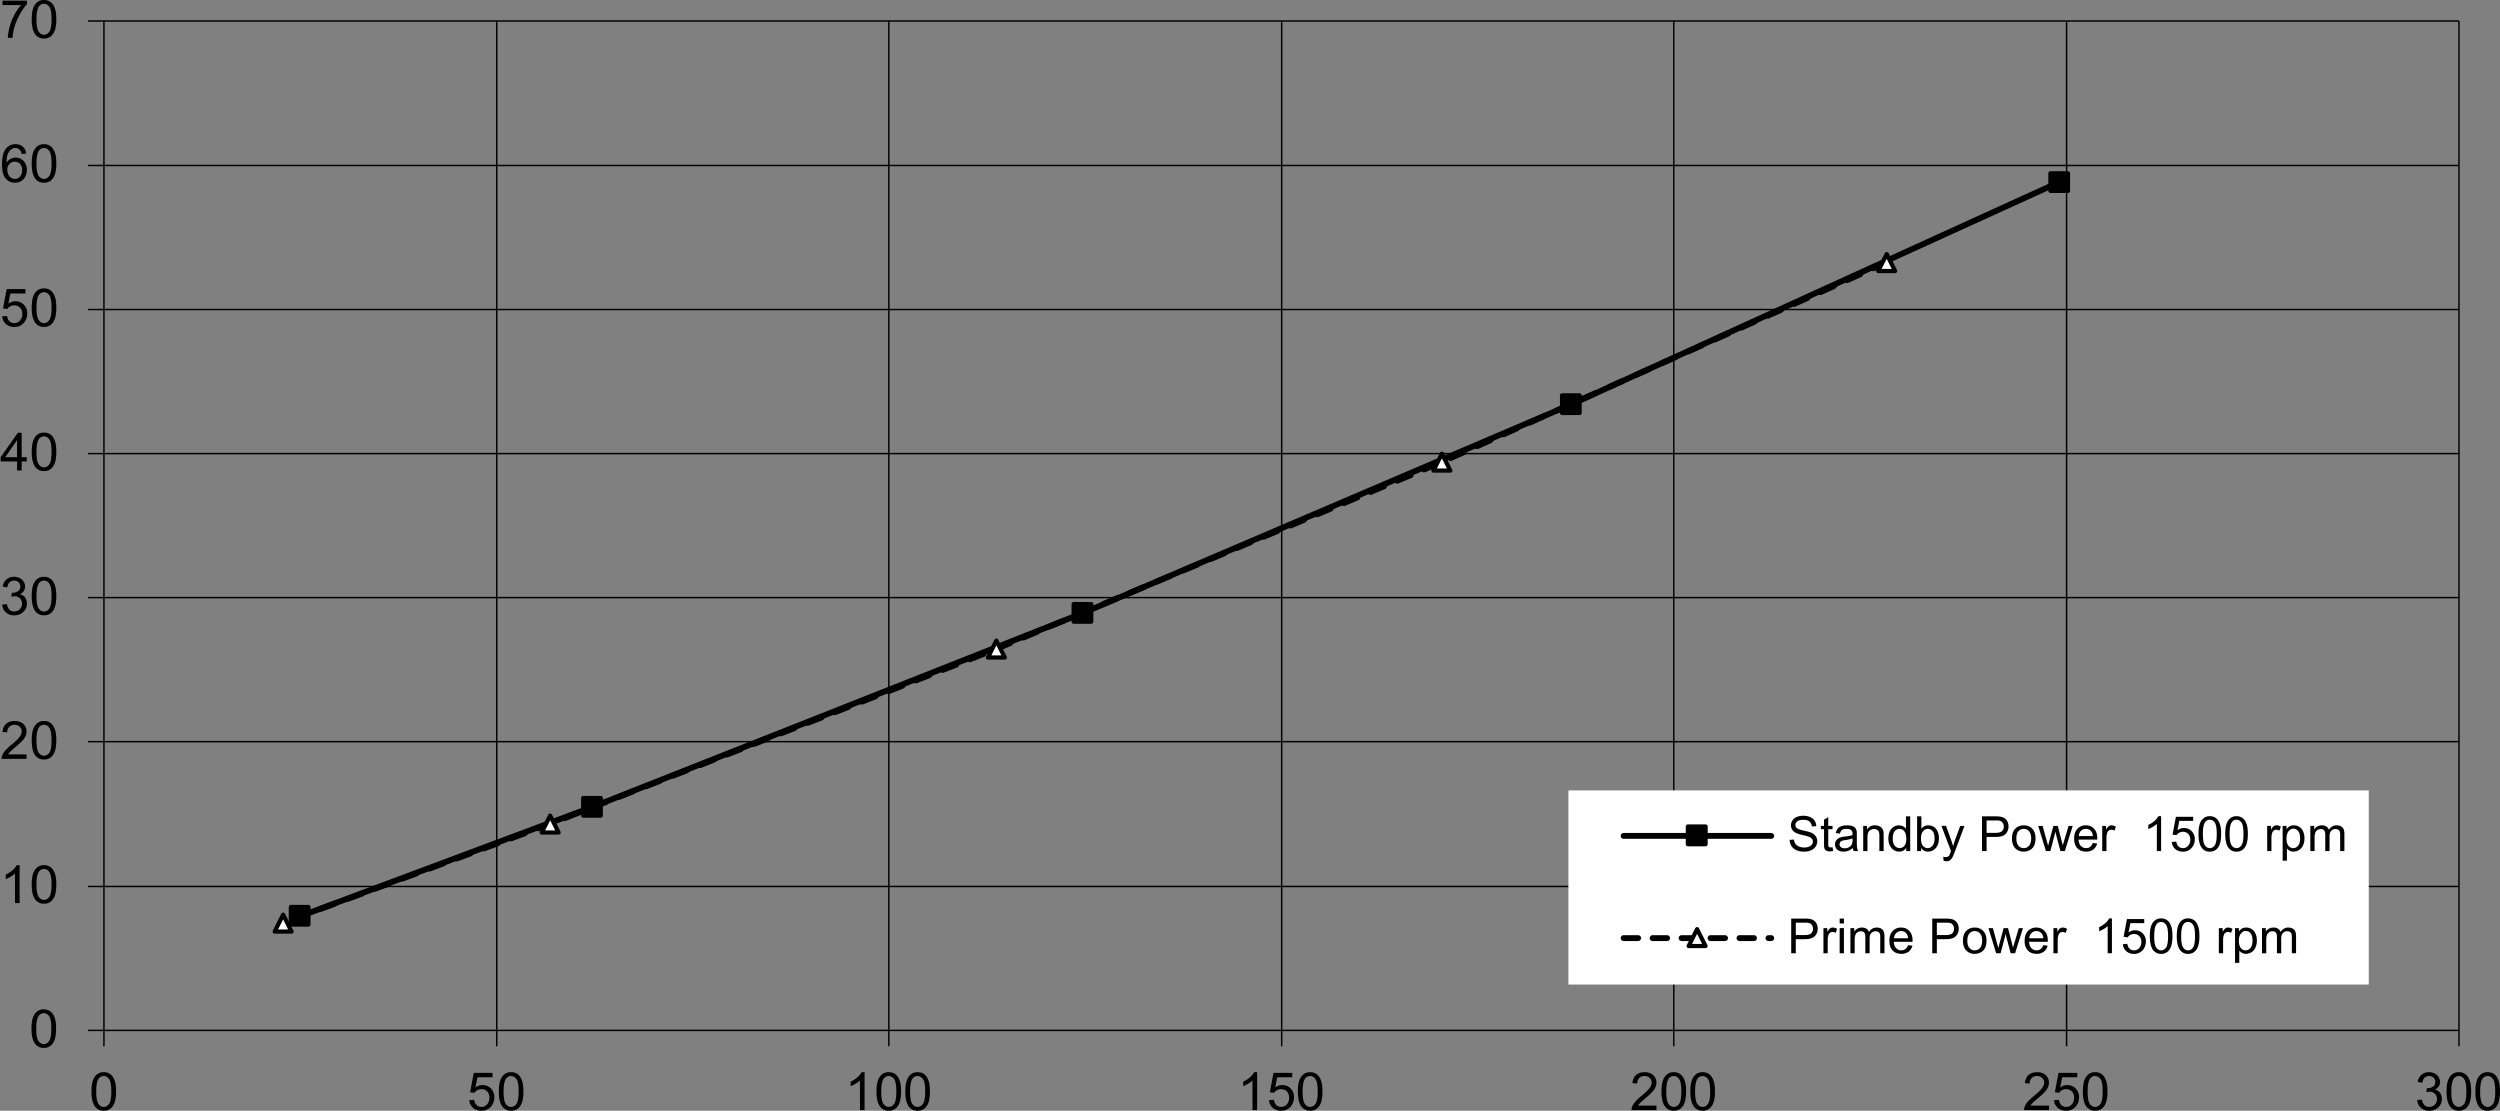 <svg xmlns="http://www.w3.org/2000/svg" width="552.151" height="245.319" viewBox="0 0 150.532 66.881" shape-rendering="geometricPrecision" text-rendering="geometricPrecision" image-rendering="optimizeQuality" fill-rule="evenodd" clip-rule="evenodd"><rect x="0" y="0" width="150.532" height="66.881" fill="#808080" stroke="none"/><defs><style>.str0,.str1,.str2,.str3{stroke:#000;stroke-width:.088;stroke-linejoin:round}.str1,.str2,.str3{stroke-width:.254}.str1,.str3{stroke-width:.353;stroke-linecap:round}.str3{stroke-dasharray:.872 .872}.fil0,.fil1,.fil2{fill:none;fill-rule:nonzero}.fil1,.fil2{fill:#000}.fil2{fill:#fff}</style></defs><g id="Layer_x0020_1"><path class="fil0 str0" d="M6.258 53.376h141.803M6.258 44.659h141.803M6.258 35.985h141.803M6.258 27.312h141.803M6.258 18.638h141.803M6.258 9.964h141.803M6.258 1.264h141.803M29.91 1.264v60.782M53.52 1.264v60.782M77.173 1.264v60.782m23.61-60.782v60.782m23.652-60.782v60.782m23.626-60.782v60.782M6.258 62.045V1.264M5.301 62.045h.957m-.957-8.67h.957m-.957-8.716h.957m-.957-8.674h.957m-.957-8.674h.957m-.957-8.674h.957m-.957-8.674h.957m-.957-8.699h.957M6.258 62.045h141.803M6.258 62.045v.958m23.652-.958v.958m23.61-.958v.958m23.653-.958v.958m23.61-.958v.958m23.652-.958v.958m23.626-.958v.958"/><path class="fil0 str1" d="M124.002 10.961L94.605 24.35 65.198 36.916 35.665 48.594l-17.59 6.576"/><path class="fil1 str2" d="M123.462 10.437h1.057v1.058h-1.057zM94.055 23.808h1.058v1.058h-1.058z"/><path class="fil1" d="M64.648 36.374h1.058v1.058h-1.058z"/><path class="fil0 str2" d="M64.648 36.374h1.058v1.058h-1.058z"/><path class="fil1 str2" d="M35.115 48.052h1.057v1.058h-1.057zM17.513 54.61h1.058v1.059h-1.058z"/><path class="fil0 str3" d="M113.603 15.8L86.82 27.82 59.994 39.073 33.126 49.61l-16.09 5.959"/><path class="fil2" d="M113.603 15.303l.508 1.016h-1.016z"/><path class="fil0 str2" d="M113.603 15.303l.508 1.016h-1.016z"/><path class="fil2" d="M86.82 27.32l.508 1.015h-1.016z"/><path class="fil0 str2" d="M86.82 27.32l.508 1.015h-1.016z"/><path class="fil2" d="M59.994 38.575l.508 1.015h-1.016z"/><path class="fil0 str2" d="M59.994 38.575l.508 1.015h-1.016z"/><path class="fil2" d="M33.126 49.11l.508 1.016h-1.016z"/><path class="fil0 str2" d="M33.126 49.11l.508 1.016h-1.016z"/><path class="fil2" d="M17.048 55.076l.507 1.016H16.54z"/><path class="fil0 str2" d="M17.048 55.076l.507 1.016H16.54z"/><path class="fil1" d="M1.896 61.938c0-.269.028-.485.083-.649a.805.805 0 01.247-.379.63.63 0 01.41-.133c.123 0 .23.025.322.074a.61.61 0 01.228.212c.06.093.106.205.14.338.035.133.052.311.052.537 0 .266-.028.481-.082.645a.808.808 0 01-.246.38.629.629 0 01-.413.134.622.622 0 01-.516-.236c-.15-.189-.225-.497-.225-.923zm.287 0c0 .373.044.62.131.744.087.124.195.186.323.186s.236-.063.323-.187c.087-.123.131-.371.131-.743 0-.374-.044-.623-.131-.745-.087-.124-.196-.185-.326-.185a.358.358 0 00-.307.163c-.096.138-.144.394-.144.767zM1.182 54.376H.903v-1.778a1.877 1.877 0 01-.558.336v-.269c.156-.074.293-.162.41-.267.116-.104.2-.205.248-.304h.18v2.281z"/><path id="1" class="fil1" d="M1.91 53.255c0-.268.027-.485.082-.648a.805.805 0 01.247-.38.63.63 0 01.41-.133c.123 0 .23.025.322.074a.61.61 0 01.228.212c.06.093.107.206.14.338.035.133.052.312.052.537 0 .267-.028.482-.082.646a.808.808 0 01-.246.38.629.629 0 01-.413.133.622.622 0 01-.516-.235c-.15-.189-.225-.497-.225-.924zm.286 0c0 .373.044.621.131.745.087.123.195.185.323.185s.236-.062.323-.186c.087-.124.131-.372.131-.744 0-.374-.044-.622-.131-.745-.087-.123-.196-.185-.326-.185a.358.358 0 00-.307.163c-.096.138-.144.394-.144.767z"/><path class="fil1" d="M1.598 45.425v.268H.096a.492.492 0 01.032-.194c.039-.102.1-.203.184-.302a2.96 2.96 0 01.365-.344c.247-.202.414-.363.5-.481a.575.575 0 00.131-.335c0-.11-.04-.204-.119-.28a.43.43 0 00-.309-.114.434.434 0 00-.322.121.456.456 0 00-.123.334L.15 44.07c.02-.214.093-.377.221-.489.128-.112.3-.168.516-.168.218 0 .39.06.518.181.127.121.19.271.19.45 0 .09-.018.18-.055.268-.037.088-.1.18-.186.277a4.43 4.43 0 01-.43.4c-.167.14-.274.236-.322.286a.893.893 0 00-.118.151h1.115z"/><path id="1" class="fil1" d="M1.91 44.573c0-.269.027-.485.082-.649a.805.805 0 01.247-.379.63.63 0 01.41-.133c.123 0 .23.025.322.074a.61.61 0 01.228.212c.06.093.107.205.14.338.035.133.052.312.052.537 0 .266-.028.481-.082.645a.808.808 0 01-.246.38.629.629 0 01-.413.134.622.622 0 01-.516-.236c-.15-.188-.225-.497-.225-.923zm.286 0c0 .373.044.62.131.745.087.123.195.185.323.185s.236-.063.323-.186c.087-.124.131-.372.131-.744 0-.374-.044-.623-.131-.745-.087-.124-.196-.185-.326-.185a.358.358 0 00-.307.163c-.096.138-.144.394-.144.767z"/><path class="fil1" d="M.133 36.411l.28-.037c.031.158.086.272.162.342.078.07.171.104.282.104a.462.462 0 00.468-.474.428.428 0 00-.445-.442.797.797 0 00-.197.032l.032-.245a.575.575 0 00.365-.09c.095-.062.143-.158.143-.287a.338.338 0 00-.104-.254.37.37 0 00-.269-.1.38.38 0 00-.27.101.514.514 0 00-.14.308l-.279-.05a.716.716 0 01.233-.435.674.674 0 01.45-.154c.124 0 .239.027.343.08a.582.582 0 01.24.217c.055.092.083.19.083.293a.48.48 0 01-.08.269.543.543 0 01-.234.192c.135.03.239.095.314.193.074.097.11.22.11.366a.67.67 0 01-.216.504.762.762 0 01-.549.207.687.687 0 01-.722-.64z"/><path id="1" class="fil1" d="M1.91 35.89c0-.268.027-.485.082-.648a.805.805 0 01.247-.38.63.63 0 01.41-.132c.123 0 .23.024.322.074a.61.61 0 01.228.212c.06.092.107.205.14.338.035.132.052.311.052.537 0 .266-.028.48-.082.645a.808.808 0 01-.246.38.629.629 0 01-.413.133.622.622 0 01-.516-.235c-.15-.189-.225-.497-.225-.923zm.286 0c0 .373.044.621.131.745.087.124.195.185.323.185s.236-.062.323-.186c.087-.124.131-.372.131-.743 0-.374-.044-.623-.131-.746-.087-.123-.196-.184-.326-.184a.358.358 0 00-.307.163c-.096.138-.144.394-.144.766z"/><path class="fil1" d="M1.026 28.328v-.543H.04v-.256l1.037-1.472h.228v1.472h.307v.256h-.307v.543h-.28zm0-.8v-1.023l-.711 1.024h.71z"/><path id="1" class="fil1" d="M1.91 27.208c0-.269.027-.485.082-.648a.805.805 0 01.247-.38.63.63 0 01.41-.133c.123 0 .23.025.322.074a.61.61 0 01.228.212c.06.093.107.206.14.338.035.133.052.312.052.537 0 .267-.028.481-.082.645a.808.808 0 01-.246.38.629.629 0 01-.413.134.622.622 0 01-.516-.235c-.15-.19-.225-.498-.225-.924zm.286 0c0 .373.044.621.131.745.087.123.195.185.323.185s.236-.063.323-.186c.087-.124.131-.372.131-.744 0-.374-.044-.622-.131-.745-.087-.123-.196-.185-.326-.185a.358.358 0 00-.307.163c-.096.138-.144.394-.144.767z"/><path class="fil1" d="M.132 19.05l.293-.024c.021.143.072.25.15.322a.41.41 0 00.287.108c.134 0 .248-.051.34-.152a.573.573 0 00.14-.403.517.517 0 00-.134-.377.467.467 0 00-.351-.138.487.487 0 00-.414.22l-.262-.034.22-1.166h1.13v.266H.625l-.123.61a.74.74 0 01.43-.142.68.68 0 01.501.206.72.72 0 01.205.53c0 .206-.06.383-.18.533a.722.722 0 01-.596.276.735.735 0 01-.507-.174.678.678 0 01-.223-.46z"/><path id="1" class="fil1" d="M1.91 18.526c0-.269.027-.485.082-.649a.805.805 0 01.247-.379.63.63 0 01.41-.133c.123 0 .23.025.322.074a.61.61 0 01.228.212c.06.093.107.205.14.338.035.133.052.311.052.537 0 .266-.028.481-.082.645a.808.808 0 01-.246.38.629.629 0 01-.413.134.622.622 0 01-.516-.236c-.15-.189-.225-.497-.225-.923zm.286 0c0 .373.044.62.131.744.087.124.195.186.323.186s.236-.063.323-.187c.087-.123.131-.371.131-.743 0-.374-.044-.623-.131-.745-.087-.124-.196-.185-.326-.185a.358.358 0 00-.307.163c-.096.138-.144.394-.144.767z"/><path class="fil1" d="M1.579 9.248l-.277.022a.524.524 0 00-.106-.239.37.37 0 00-.279-.119.382.382 0 00-.234.075.637.637 0 00-.207.28c-.05.123-.077.298-.08.525a.649.649 0 01.552-.302c.186 0 .345.068.475.205.13.137.196.314.196.53a.877.877 0 01-.092.398.673.673 0 01-.253.282.69.69 0 01-.366.097.713.713 0 01-.568-.256c-.148-.171-.22-.453-.22-.845 0-.44.08-.758.243-.958a.699.699 0 01.572-.26.64.64 0 01.439.15c.114.1.182.239.205.415zm-1.139.98c0 .096.02.188.061.275.041.088.098.155.171.2a.43.43 0 00.231.07.393.393 0 00.304-.143.562.562 0 00.127-.387.526.526 0 00-.125-.371.412.412 0 00-.316-.136.43.43 0 00-.321.136.489.489 0 00-.132.355z"/><path id="1" class="fil1" d="M1.91 9.843c0-.268.027-.485.082-.648a.805.805 0 01.247-.38.63.63 0 01.41-.133c.123 0 .23.025.322.074a.61.61 0 01.228.213c.06.092.107.205.14.337.035.133.052.312.052.537 0 .267-.028.482-.082.646a.808.808 0 01-.246.38.629.629 0 01-.413.133.622.622 0 01-.516-.235c-.15-.189-.225-.497-.225-.924zm.286 0c0 .373.044.621.131.745.087.123.195.185.323.185s.236-.062.323-.186c.087-.124.131-.372.131-.744 0-.374-.044-.622-.131-.745-.087-.123-.196-.184-.326-.184a.358.358 0 00-.307.162c-.096.138-.144.395-.144.767z"/><path class="fil1" d="M.15.307V.04h1.47v.217a3.12 3.12 0 00-.43.614 3.74 3.74 0 00-.328.787c-.056.19-.092.398-.107.624H.468A3.41 3.41 0 01.862.901a3.13 3.13 0 01.401-.594H.15z"/><path id="1" class="fil1" d="M1.91 1.161c0-.269.027-.485.082-.648a.805.805 0 01.247-.38.63.63 0 01.41-.133c.123 0 .23.025.322.074a.61.61 0 01.228.212c.06.093.107.205.14.338.035.133.052.312.052.537 0 .267-.028.481-.082.645a.808.808 0 01-.246.38.629.629 0 01-.413.134.622.622 0 01-.516-.235c-.15-.19-.225-.498-.225-.924zm.286 0c0 .373.044.62.131.745.087.123.195.185.323.185s.236-.063.323-.186c.087-.124.131-.372.131-.744 0-.374-.044-.623-.131-.745C2.886.293 2.777.23 2.647.23a.358.358 0 00-.307.163c-.096.138-.144.394-.144.767z"/><path class="fil1" d="M5.507 65.72c0-.268.028-.485.083-.648a.805.805 0 01.247-.38.63.63 0 01.41-.133c.123 0 .23.025.322.075a.61.61 0 01.228.212c.06.092.107.205.14.338.035.132.052.311.052.536 0 .267-.028.482-.082.646a.808.808 0 01-.246.38.629.629 0 01-.413.133.622.622 0 01-.516-.235c-.15-.189-.225-.497-.225-.924zm.287 0c0 .373.044.621.131.745.088.123.195.185.323.185s.236-.062.323-.186c.087-.124.131-.372.131-.744 0-.374-.044-.622-.13-.745-.088-.123-.197-.184-.327-.184a.358.358 0 00-.307.162c-.096.139-.144.395-.144.767zM28.258 66.246l.293-.025c.021.143.071.25.15.321a.41.41 0 00.286.108c.135 0 .248-.05.341-.152a.573.573 0 00.14-.403.517.517 0 00-.134-.376.467.467 0 00-.351-.138.487.487 0 00-.414.22l-.262-.034.22-1.167h1.13v.267h-.907l-.122.61a.74.74 0 01.43-.143.68.68 0 01.501.207.72.72 0 01.205.53c0 .205-.06.383-.18.533a.722.722 0 01-.597.275.735.735 0 01-.506-.173.678.678 0 01-.224-.46z"/><path id="1" class="fil1" d="M30.035 65.72c0-.268.028-.485.083-.648a.805.805 0 01.247-.38.63.63 0 01.41-.133c.123 0 .23.025.322.075a.61.61 0 01.228.212c.06.092.106.205.14.338.035.132.052.311.052.536 0 .267-.028.482-.082.646a.808.808 0 01-.246.38.629.629 0 01-.413.133.622.622 0 01-.516-.235c-.15-.189-.225-.497-.225-.924zm.287 0c0 .373.044.621.13.745.088.123.196.185.324.185s.236-.062.323-.186c.087-.124.131-.372.131-.744 0-.374-.044-.622-.131-.745-.087-.123-.196-.184-.326-.184a.358.358 0 00-.307.162c-.096.139-.144.395-.144.767z"/><path class="fil1" d="M52.058 66.84h-.279v-1.777a1.877 1.877 0 01-.558.336v-.269c.156-.073.293-.162.41-.266.116-.105.199-.206.248-.305h.179v2.282z"/><path id="1" class="fil1" d="M52.776 65.72c0-.268.027-.485.083-.648a.805.805 0 01.246-.38.63.63 0 01.411-.133c.122 0 .23.025.321.075a.61.61 0 01.228.212c.06.092.107.205.14.338.035.132.052.311.052.536 0 .267-.027.482-.082.646a.808.808 0 01-.246.38.629.629 0 01-.413.133.622.622 0 01-.516-.235c-.15-.189-.224-.497-.224-.924zm.286 0c0 .373.044.621.131.745.088.123.195.185.323.185.129 0 .236-.062.323-.186.088-.124.131-.372.131-.744 0-.374-.043-.622-.13-.745-.088-.123-.196-.184-.327-.184a.358.358 0 00-.307.162c-.096.139-.144.395-.144.767z"/><path id="12" class="fil1" d="M54.512 65.72c0-.268.028-.485.083-.648a.805.805 0 01.247-.38.63.63 0 01.41-.133c.123 0 .23.025.322.075a.61.61 0 01.228.212c.06.092.106.205.14.338.035.132.052.311.052.536 0 .267-.028.482-.082.646a.808.808 0 01-.246.38.629.629 0 01-.413.133.622.622 0 01-.516-.235c-.15-.189-.225-.497-.225-.924zm.287 0c0 .373.044.621.13.745.088.123.196.185.324.185s.236-.062.323-.186c.087-.124.131-.372.131-.744 0-.374-.044-.622-.131-.745-.087-.123-.196-.184-.326-.184a.358.358 0 00-.307.162c-.096.139-.144.395-.144.767z"/><path class="fil1" d="M75.693 66.84h-.279v-1.777a1.877 1.877 0 01-.558.336v-.269c.157-.073.293-.162.41-.266.116-.105.2-.206.248-.305h.18v2.282z"/><path id="1" class="fil1" d="M76.411 66.246l.293-.025c.022.143.072.25.15.321a.41.41 0 00.287.108c.134 0 .248-.05.34-.152a.573.573 0 00.14-.403.517.517 0 00-.134-.376.467.467 0 00-.35-.138.487.487 0 00-.415.22l-.261-.034.22-1.167h1.13v.267h-.907l-.123.61a.74.74 0 01.43-.143.68.68 0 01.502.207.72.72 0 01.204.53c0 .205-.06.383-.18.533a.722.722 0 01-.596.275.735.735 0 01-.506-.173.678.678 0 01-.224-.46z"/><path id="12" class="fil1" d="M78.147 65.72c0-.268.028-.485.084-.648a.805.805 0 01.246-.38.63.63 0 01.41-.133c.123 0 .23.025.322.075a.61.61 0 01.228.212c.06.092.107.205.14.338.035.132.052.311.052.536 0 .267-.027.482-.082.646a.808.808 0 01-.246.38.629.629 0 01-.413.133.622.622 0 01-.516-.235c-.15-.189-.224-.497-.224-.924zm.287 0c0 .373.044.621.131.745.088.123.195.185.323.185.129 0 .236-.062.323-.186.087-.124.131-.372.131-.744 0-.374-.044-.622-.13-.745-.088-.123-.197-.184-.327-.184a.358.358 0 00-.307.162c-.096.139-.144.395-.144.767z"/><path class="fil1" d="M99.741 66.573v.268H98.24a.492.492 0 01.032-.194c.038-.103.1-.203.183-.303a2.96 2.96 0 01.365-.343c.247-.203.414-.363.501-.482a.575.575 0 00.13-.335c0-.11-.04-.204-.118-.28a.43.43 0 00-.31-.113.434.434 0 00-.322.12.456.456 0 00-.122.335l-.287-.03c.02-.213.094-.376.222-.488.128-.113.3-.169.516-.169.218 0 .39.061.517.182.128.12.191.27.191.45 0 .09-.019.18-.056.268-.037.087-.099.18-.185.277a4.43 4.43 0 01-.43.4c-.167.14-.275.235-.322.286a.893.893 0 00-.118.15h1.114z"/><path id="1" class="fil1" d="M100.043 65.72c0-.268.028-.485.083-.648a.805.805 0 01.247-.38.63.63 0 01.41-.133c.123 0 .23.025.322.075a.61.61 0 01.227.212c.06.092.107.205.141.338.035.132.052.311.052.536 0 .267-.028.482-.083.646a.808.808 0 01-.245.38.629.629 0 01-.414.133.622.622 0 01-.515-.235c-.15-.189-.225-.497-.225-.924zm.287 0c0 .373.044.621.13.745.088.123.195.185.323.185.129 0 .236-.062.324-.186.087-.124.13-.372.13-.744 0-.374-.043-.622-.13-.745-.088-.123-.196-.184-.326-.184a.358.358 0 00-.307.162c-.096.139-.144.395-.144.767z"/><path id="12" class="fil1" d="M101.78 65.72c0-.268.028-.485.083-.648a.805.805 0 01.247-.38.63.63 0 01.41-.133c.123 0 .23.025.322.075a.61.61 0 01.227.212c.06.092.107.205.141.338.035.132.052.311.052.536 0 .267-.028.482-.083.646a.808.808 0 01-.245.38.629.629 0 01-.414.133.622.622 0 01-.515-.235c-.15-.189-.225-.497-.225-.924zm.287 0c0 .373.044.621.13.745.088.123.195.185.323.185.129 0 .236-.062.324-.186.087-.124.13-.372.13-.744 0-.374-.043-.622-.13-.745-.088-.123-.196-.184-.326-.184a.358.358 0 00-.307.162c-.096.139-.144.395-.144.767z"/><path class="fil1" d="M123.376 66.573v.268h-1.502a.492.492 0 01.033-.194c.038-.103.1-.203.183-.303a2.96 2.96 0 01.365-.343c.247-.203.414-.363.501-.482a.575.575 0 00.13-.335c0-.11-.04-.204-.118-.28a.43.43 0 00-.31-.113.434.434 0 00-.322.12.456.456 0 00-.123.335l-.286-.03c.02-.213.093-.376.221-.488.128-.113.3-.169.517-.169.218 0 .39.061.517.182.127.12.19.27.19.45 0 .09-.018.18-.055.268-.037.087-.1.18-.185.277a4.43 4.43 0 01-.43.4c-.168.14-.275.235-.323.286a.893.893 0 00-.117.15h1.114z"/><path id="1" class="fil1" d="M123.679 66.246l.293-.025c.022.143.072.25.15.321a.41.41 0 00.287.108c.134 0 .248-.05.34-.152a.573.573 0 00.14-.403.517.517 0 00-.134-.376.467.467 0 00-.35-.138.487.487 0 00-.415.22l-.261-.034.22-1.167h1.13v.267h-.907l-.123.61a.74.74 0 01.43-.143.68.68 0 01.502.207.72.72 0 01.204.53c0 .205-.06.383-.18.533a.722.722 0 01-.596.275.735.735 0 01-.506-.173.678.678 0 01-.224-.46z"/><path id="12" class="fil1" d="M125.415 65.72c0-.268.028-.485.083-.648a.805.805 0 01.247-.38.63.63 0 01.41-.133c.123 0 .23.025.322.075a.61.61 0 01.227.212c.06.092.107.205.141.338.035.132.052.311.052.536 0 .267-.028.482-.083.646a.808.808 0 01-.245.38.629.629 0 01-.414.133.622.622 0 01-.515-.235c-.15-.189-.225-.497-.225-.924zm.287 0c0 .373.044.621.13.745.088.123.195.185.323.185.129 0 .236-.062.324-.186.087-.124.13-.372.13-.744 0-.374-.043-.622-.13-.745-.088-.123-.196-.184-.326-.184a.358.358 0 00-.307.162c-.096.139-.144.395-.144.767z"/><path class="fil1" d="M145.547 66.24l.279-.036c.032.158.086.272.163.341.077.07.171.105.281.105a.462.462 0 00.468-.474.428.428 0 00-.444-.442.797.797 0 00-.197.031l.031-.245a.575.575 0 00.365-.09c.096-.061.143-.157.143-.286a.338.338 0 00-.104-.254.37.37 0 00-.268-.101.38.38 0 00-.27.102.514.514 0 00-.14.307l-.279-.05a.716.716 0 01.232-.434.674.674 0 01.451-.155c.124 0 .238.027.342.08a.582.582 0 01.24.218c.055.092.083.19.083.293a.48.48 0 01-.08.268.543.543 0 01-.233.192c.134.031.239.096.313.193.074.098.111.22.111.366a.67.67 0 01-.217.505.762.762 0 01-.548.207.687.687 0 01-.722-.64z"/><path id="1" class="fil1" d="M147.314 65.72c0-.268.028-.485.083-.648a.805.805 0 01.247-.38.63.63 0 01.41-.133c.123 0 .23.025.322.075a.61.61 0 01.227.212c.06.092.107.205.141.338.035.132.052.311.052.536 0 .267-.028.482-.083.646a.808.808 0 01-.245.38.629.629 0 01-.414.133.622.622 0 01-.515-.235c-.15-.189-.225-.497-.225-.924zm.287 0c0 .373.044.621.13.745.088.123.195.185.323.185.129 0 .236-.062.324-.186.087-.124.13-.372.13-.744 0-.374-.043-.622-.13-.745-.088-.123-.196-.184-.326-.184a.358.358 0 00-.307.162c-.096.139-.144.395-.144.767z"/><path id="12" class="fil1" d="M149.05 65.72c0-.268.028-.485.083-.648a.805.805 0 01.247-.38.63.63 0 01.41-.133c.123 0 .23.025.322.075a.61.61 0 01.227.212c.06.092.107.205.141.338.035.132.052.311.052.536 0 .267-.028.482-.083.646a.808.808 0 01-.245.38.629.629 0 01-.414.133.622.622 0 01-.515-.235c-.15-.189-.225-.497-.225-.924zm.287 0c0 .373.044.621.13.745.088.123.195.185.323.185.129 0 .236-.062.324-.186.087-.124.13-.372.13-.744 0-.374-.043-.622-.13-.745-.088-.123-.196-.184-.326-.184a.358.358 0 00-.307.162c-.096.139-.144.395-.144.767z"/><path fill="#fff" d="M94.438 47.593h48.192v11.689H94.438z"/><path class="fil0 str1" d="M97.765 50.331h8.885"/><path class="fil1" stroke="#000" stroke-width=".264" stroke-linejoin="round" d="M101.636 49.77h1.058v1.057h-1.058z"/><path class="fil1" d="M107.76 50.573l.26-.023c.013.104.042.19.087.257a.471.471 0 00.21.163.796.796 0 00.32.061.773.773 0 00.28-.046.392.392 0 00.18-.13.301.301 0 00.06-.178.27.27 0 00-.057-.172.42.42 0 00-.188-.123 3.721 3.721 0 00-.373-.102 1.916 1.916 0 01-.403-.13.568.568 0 01-.223-.195.479.479 0 01-.073-.26.53.53 0 01.09-.296.557.557 0 01.262-.21c.115-.046.242-.07.383-.07.155 0 .292.025.41.075a.59.59 0 01.376.549l-.265.02a.429.429 0 00-.145-.3c-.082-.067-.204-.1-.364-.1-.168 0-.29.03-.366.091a.276.276 0 00-.115.222c0 .075.027.137.081.185.054.049.192.099.417.15.225.05.38.095.463.132a.64.64 0 01.27.214.566.566 0 01-.009.612.632.632 0 01-.275.229.957.957 0 01-.402.082c-.19 0-.348-.028-.475-.083a.665.665 0 01-.302-.249.703.703 0 01-.114-.375z"/><path id="1" class="fil1" d="M110.343 51.014l.037.227a.961.961 0 01-.194.023.437.437 0 01-.217-.044.246.246 0 01-.108-.116c-.02-.048-.031-.15-.031-.303v-.871h-.189v-.2h.189v-.375l.255-.153v.528h.258v.2h-.258v.885c0 .073.005.12.013.141a.11.11 0 00.045.05c.02.012.05.019.087.019a.82.82 0 00.113-.01z"/><path id="12" class="fil1" d="M111.567 51.057a.972.972 0 01-.274.172.799.799 0 01-.284.05c-.166 0-.294-.041-.383-.122a.404.404 0 01-.134-.312.417.417 0 01.183-.35.628.628 0 01.185-.085c.05-.013.126-.026.228-.038.207-.025.36-.054.458-.089l.001-.067c0-.104-.024-.178-.073-.22-.065-.059-.163-.088-.292-.088-.12 0-.21.021-.267.064-.058.042-.1.117-.128.224l-.25-.034a.624.624 0 01.112-.26.492.492 0 01.227-.153c.098-.035.213-.053.343-.053.13 0 .234.015.315.045.08.031.14.07.178.115a.407.407 0 01.08.175c.009.044.013.123.013.236v.343c0 .239.005.39.017.452.01.063.032.124.064.182h-.268a.543.543 0 01-.051-.187zm-.021-.573c-.094.039-.233.07-.42.097a.966.966 0 00-.223.051.219.219 0 00-.137.206.22.22 0 00.077.171c.052.045.128.068.228.068a.529.529 0 00.263-.065.4.4 0 00.17-.177.617.617 0 00.042-.257v-.094z"/><path id="123" class="fil1" d="M112.189 51.244V49.73h.23v.215a.545.545 0 01.482-.25c.092 0 .176.017.252.05a.394.394 0 01.172.13.492.492 0 01.08.189c.01.047.014.13.014.25v.93h-.257v-.921a.698.698 0 00-.03-.235.247.247 0 00-.106-.123.337.337 0 00-.179-.047.418.418 0 00-.283.104c-.08.07-.119.201-.119.395v.827h-.256z"/><path id="1234" class="fil1" d="M114.78 51.244v-.191a.47.47 0 01-.423.225.593.593 0 01-.333-.1.655.655 0 01-.236-.278.963.963 0 01-.083-.412c0-.15.025-.288.076-.41a.595.595 0 01.808-.324c.071.038.13.088.174.15v-.75h.255v2.09h-.238zm-.811-.756c0 .195.04.34.122.435a.363.363 0 00.575.006c.079-.09.118-.23.118-.42 0-.206-.04-.358-.12-.455a.368.368 0 00-.58-.006c-.077.093-.115.24-.115.44z"/><path id="12345" class="fil1" d="M115.673 51.244h-.238v-2.09h.257v.746a.508.508 0 01.414-.204c.094 0 .182.019.265.056.083.038.151.09.205.158.054.068.096.15.126.247.03.095.046.198.046.307 0 .26-.064.46-.193.602a.601.601 0 01-.462.212.482.482 0 01-.42-.224v.19zm-.003-.768c0 .181.025.312.074.393.08.132.19.198.328.198.112 0 .21-.048.291-.146.082-.097.123-.242.123-.435 0-.198-.04-.344-.118-.438a.359.359 0 00-.575.005c-.082.097-.123.238-.123.423z"/><path id="123456" class="fil1" d="M117.034 51.827l-.029-.24a.583.583 0 00.147.022c.057 0 .103-.01.137-.029a.228.228 0 00.084-.08c.017-.025.042-.089.078-.19l.023-.063-.574-1.517h.277l.315.877c.04.111.077.228.11.35a3.53 3.53 0 01.105-.345l.324-.882h.256l-.576 1.54c-.062.166-.11.28-.144.343a.506.506 0 01-.156.186c-.06.04-.13.06-.212.06a.514.514 0 01-.165-.032z"/><path id="1234567" class="fil1" d="M119.343 51.244v-2.09h.788c.139 0 .245.007.318.02.103.017.189.05.258.098a.515.515 0 01.168.201.64.64 0 01.063.286.645.645 0 01-.17.451c-.113.123-.317.185-.612.185h-.537v.85h-.276zm.276-1.096h.541c.179 0 .306-.033.38-.1a.356.356 0 00.113-.28.378.378 0 00-.066-.226.31.31 0 00-.175-.123 1.194 1.194 0 00-.258-.018h-.535v.747z"/><path id="12345678" class="fil1" d="M121.147 50.487c0-.28.078-.488.234-.623a.705.705 0 01.476-.168c.208 0 .379.068.51.205.133.136.198.324.198.565 0 .195-.029.348-.087.46a.62.62 0 01-.255.26.743.743 0 01-.366.092.68.68 0 01-.514-.204c-.13-.135-.196-.331-.196-.587zm.264 0c0 .194.042.34.127.436a.406.406 0 00.319.145.405.405 0 00.318-.146c.084-.097.127-.245.127-.443 0-.188-.043-.33-.128-.426a.406.406 0 00-.317-.145.408.408 0 00-.32.144c-.084.096-.126.241-.126.435z"/><path id="123456789" class="fil1" d="M123.19 51.244l-.463-1.514h.265l.24.874.09.325.079-.312.24-.887h.264l.227.878.076.29.086-.293.26-.875h.25l-.474 1.514h-.266l-.241-.906-.059-.259-.306 1.165h-.268z"/><path id="12345678910" class="fil1" d="M126.011 50.757l.265.032a.649.649 0 01-.232.361.703.703 0 01-.434.128c-.22 0-.397-.068-.526-.204-.13-.136-.195-.328-.195-.574 0-.255.066-.452.197-.593a.666.666 0 01.51-.211c.203 0 .368.069.496.207.129.137.193.331.193.581 0 .016 0 .038-.002.069h-1.128c.009.166.056.294.14.382a.42.42 0 00.317.132.392.392 0 00.24-.074.488.488 0 00.159-.237zm-.842-.416h.845a.51.51 0 00-.097-.286.394.394 0 00-.318-.148.408.408 0 00-.297.118.47.47 0 00-.133.316z"/><path id="1234567891011" class="fil1" d="M126.581 51.244V49.73h.23v.23a.622.622 0 01.164-.213.285.285 0 01.165-.051c.086 0 .174.028.263.082l-.088.239a.362.362 0 00-.188-.056.245.245 0 00-.151.05.275.275 0 00-.096.141.99.99 0 00-.043.3v.792h-.256z"/><path id="123456789101112" class="fil1" d="M130.126 51.244h-.256V49.61a1.724 1.724 0 01-.513.309v-.248c.143-.067.268-.149.376-.245a.977.977 0 00.228-.28h.165v2.1z"/><path id="12345678910111212" class="fil1" d="M130.769 50.697l.27-.023c.02.131.066.23.138.296.073.066.16.099.264.099a.41.41 0 00.313-.14.528.528 0 00.128-.37.476.476 0 00-.123-.347.43.43 0 00-.323-.127.45.45 0 00-.38.203l-.241-.032.202-1.073h1.04v.245h-.835l-.112.562a.68.68 0 01.395-.132c.182 0 .336.064.462.19a.663.663 0 01.188.488c0 .189-.056.352-.166.49a.664.664 0 01-.548.254.676.676 0 01-.466-.16.623.623 0 01-.206-.423z"/><path id="1234567891011121400" class="fil1" d="M132.378 50.214c0-.248.025-.447.076-.597a.74.74 0 01.227-.349.578.578 0 01.378-.123c.113 0 .21.023.296.069.084.044.154.11.21.195.054.085.098.189.129.31.031.123.047.287.047.494 0 .246-.025.443-.076.594a.744.744 0 01-.226.35.579.579 0 01-.38.123.572.572 0 01-.474-.217c-.138-.174-.207-.457-.207-.85zm.264 0c0 .343.04.57.12.685.08.113.18.17.297.17.118 0 .217-.057.297-.171.08-.114.121-.342.121-.684 0-.345-.04-.573-.12-.686-.08-.113-.18-.17-.3-.17a.33.33 0 00-.283.15c-.088.127-.132.362-.132.705z"/><path id="123456789101112130000" class="fil1" d="M133.987 50.214c0-.248.025-.447.076-.597a.74.74 0 01.227-.349.578.578 0 01.378-.123c.113 0 .21.023.296.069.084.044.154.11.21.195.054.085.098.189.129.31.031.123.047.287.047.494 0 .246-.025.443-.076.594a.744.744 0 01-.226.35.579.579 0 01-.38.123.572.572 0 01-.474-.217c-.138-.174-.207-.457-.207-.85zm.264 0c0 .343.04.57.12.685.08.113.18.17.297.17.118 0 .217-.057.297-.171.08-.114.121-.342.121-.684 0-.345-.04-.573-.12-.686-.08-.113-.18-.17-.3-.17a.33.33 0 00-.283.15c-.088.127-.132.362-.132.705z"/><path id="1.2345678910111212e+22" class="fil1" d="M136.514 51.244V49.73h.23v.23a.622.622 0 01.164-.213.285.285 0 01.165-.051c.086 0 .174.028.263.082l-.088.239a.362.362 0 00-.188-.056.245.245 0 00-.151.05.275.275 0 00-.096.141.99.99 0 00-.043.3v.792h-.256z"/><path id="1.2345678910111213e+24" class="fil1" d="M137.445 51.824V49.73h.234v.197a.575.575 0 01.186-.173.512.512 0 01.252-.058.6.6 0 01.343.1c.099.066.173.16.223.281.051.121.076.254.076.399 0 .154-.027.294-.083.418a.628.628 0 01-.577.384.483.483 0 01-.23-.054.522.522 0 01-.168-.137v.737h-.256zm.232-1.328c0 .194.04.338.118.432a.364.364 0 00.58-.006c.081-.096.122-.245.122-.448 0-.193-.04-.337-.12-.433a.359.359 0 00-.283-.144c-.11 0-.207.05-.29.153-.085.102-.127.251-.127.446z"/><path id="1.2345678910111214e+26" class="fil1" d="M139.112 51.244V49.73h.23v.212a.539.539 0 01.459-.246c.111 0 .203.023.275.07a.37.37 0 01.152.195c.12-.177.276-.265.467-.265.15 0 .266.042.347.125.08.083.121.211.121.384v1.04h-.255v-.955a.706.706 0 00-.025-.221.22.22 0 00-.09-.11.358.358 0 00-.42.065c-.07.071-.105.185-.105.34v.88h-.257v-.983c0-.115-.02-.2-.063-.257-.041-.057-.11-.086-.205-.086a.37.37 0 00-.2.058.322.322 0 00-.133.166.938.938 0 00-.042.317v.785h-.256z"/><path class="fil0 str3" d="M97.765 56.486h8.885"/><path class="fil2" d="M102.186 55.947l.508 1.016h-1.016z"/><path class="fil0 str2" d="M102.186 55.947l.508 1.016h-1.016z"/><path class="fil1" d="M107.854 57.4v-2.09h.788c.139 0 .245.006.318.02.103.016.189.049.258.097a.515.515 0 01.168.201.64.64 0 01.063.286.645.645 0 01-.17.451c-.113.123-.317.185-.612.185h-.537v.85h-.276zm.276-1.097h.541c.179 0 .306-.033.38-.1a.356.356 0 00.113-.28.378.378 0 00-.066-.226.31.31 0 00-.175-.123 1.194 1.194 0 00-.258-.018h-.535v.747z"/><path id="1" class="fil1" d="M109.795 57.4v-1.515h.23v.23a.622.622 0 01.164-.213.285.285 0 01.165-.051c.086 0 .174.028.263.082l-.088.239a.362.362 0 00-.188-.056.245.245 0 00-.151.05.275.275 0 00-.096.141.99.99 0 00-.043.3v.792h-.256z"/><path id="12" class="fil1" d="M110.771 55.605v-.296h.257v.296h-.257zm0 1.794v-1.514h.257V57.4h-.257z"/><path id="123" class="fil1" d="M111.419 57.4v-1.515h.23v.212a.539.539 0 01.459-.246c.111 0 .203.023.275.07a.37.37 0 01.152.195c.12-.177.276-.265.467-.265.15 0 .266.042.347.125.08.083.121.211.121.384v1.04h-.255v-.955a.706.706 0 00-.025-.221.22.22 0 00-.09-.11.358.358 0 00-.42.065c-.07.071-.105.185-.105.34v.88h-.257v-.983c0-.115-.02-.2-.063-.257-.041-.057-.11-.086-.205-.086a.37.37 0 00-.2.058.322.322 0 00-.133.166.938.938 0 00-.042.317v.785h-.256z"/><path id="1234" class="fil1" d="M114.887 56.912l.265.032a.649.649 0 01-.232.361.703.703 0 01-.434.128c-.22 0-.397-.068-.526-.204-.13-.136-.195-.328-.195-.574 0-.255.066-.452.197-.593a.666.666 0 01.51-.211c.203 0 .368.069.496.207.129.137.193.331.193.581 0 .016 0 .039-.002.069h-1.128c.009.166.056.294.14.382a.42.42 0 00.317.133.392.392 0 00.24-.075.488.488 0 00.159-.236zm-.842-.415h.845a.51.51 0 00-.097-.287.394.394 0 00-.318-.148.408.408 0 00-.297.118.47.47 0 00-.133.317z"/><path id="12345" class="fil1" d="M116.347 57.4v-2.09h.788c.139 0 .245.006.318.02.103.016.189.049.258.097a.515.515 0 01.168.201.64.64 0 01.063.286.645.645 0 01-.17.451c-.113.123-.317.185-.612.185h-.537v.85h-.276zm.276-1.097h.541c.179 0 .306-.033.38-.1a.356.356 0 00.113-.28.378.378 0 00-.066-.226.31.31 0 00-.175-.123 1.194 1.194 0 00-.258-.018h-.535v.747z"/><path id="123456" class="fil1" d="M118.195 56.642c0-.28.078-.488.234-.623a.705.705 0 01.476-.168c.208 0 .379.068.51.205.133.136.198.324.198.565 0 .195-.029.348-.087.46a.62.62 0 01-.255.26.743.743 0 01-.366.092.68.68 0 01-.514-.204c-.13-.135-.196-.331-.196-.587zm.264 0c0 .194.042.34.127.436a.406.406 0 00.319.145.405.405 0 00.318-.146c.084-.097.127-.245.127-.443 0-.188-.043-.33-.128-.426a.406.406 0 00-.317-.145.408.408 0 00-.32.144c-.084.096-.126.241-.126.435z"/><path id="1234567" class="fil1" d="M120.194 57.4l-.463-1.515h.265l.24.874.09.325.079-.312.24-.887h.264l.227.878.076.29.086-.293.26-.875h.25l-.474 1.514h-.266l-.241-.906-.059-.259-.306 1.165h-.268z"/><path id="12345678" class="fil1" d="M123.03 56.912l.265.032a.649.649 0 01-.232.361.703.703 0 01-.434.128c-.22 0-.397-.068-.526-.204-.13-.136-.195-.328-.195-.574 0-.255.066-.452.197-.593a.666.666 0 01.51-.211c.203 0 .368.069.496.207.129.137.193.331.193.581 0 .016 0 .039-.002.069h-1.128c.009.166.056.294.14.382a.42.42 0 00.317.133.392.392 0 00.24-.075.488.488 0 00.159-.236zm-.842-.415h.845a.51.51 0 00-.097-.287.394.394 0 00-.318-.148.408.408 0 00-.297.118.47.47 0 00-.133.317z"/><path id="123456789" class="fil1" d="M123.644 57.4v-1.515h.23v.23a.622.622 0 01.164-.213.285.285 0 01.165-.051c.086 0 .174.028.263.082l-.088.239a.362.362 0 00-.188-.056.245.245 0 00-.151.05.275.275 0 00-.096.141.99.99 0 00-.043.3v.792h-.256z"/><path id="12345678910" class="fil1" d="M127.165 57.4h-.256v-1.636a1.724 1.724 0 01-.513.309v-.248c.143-.067.268-.149.376-.245a.977.977 0 00.228-.28h.165v2.1z"/><path id="1234567891011" class="fil1" d="M127.823 56.852l.27-.023c.02.131.066.23.138.296.073.066.16.099.264.099a.41.41 0 00.313-.14.528.528 0 00.128-.37.476.476 0 00-.123-.347.43.43 0 00-.323-.127.45.45 0 00-.38.203l-.241-.032.202-1.073h1.04v.245h-.835l-.112.562a.68.68 0 01.395-.132c.182 0 .336.064.462.19a.663.663 0 01.188.488c0 .189-.056.352-.166.49a.664.664 0 01-.548.254.676.676 0 01-.466-.16.623.623 0 01-.206-.423z"/><path id="123456789101112" class="fil1" d="M129.447 56.368c0-.247.025-.446.076-.596a.74.74 0 01.227-.349.578.578 0 01.378-.123c.113 0 .21.023.296.069.084.044.154.11.21.195.054.085.098.189.129.31.031.123.047.287.047.494 0 .246-.025.443-.076.594a.744.744 0 01-.226.35.579.579 0 01-.38.123.572.572 0 01-.474-.217c-.138-.174-.207-.457-.207-.85zm.264 0c0 .344.04.572.12.686.08.113.18.17.297.17.118 0 .217-.057.297-.171.08-.114.121-.342.121-.684 0-.345-.04-.573-.12-.686-.08-.113-.18-.17-.3-.17a.33.33 0 00-.283.15c-.088.127-.132.362-.132.705z"/><path id="12345678910111212" class="fil1" d="M131.07 56.368c0-.247.025-.446.076-.596a.74.74 0 01.227-.349.578.578 0 01.378-.123c.113 0 .21.023.296.069.084.044.154.11.21.195.054.085.098.189.129.31.031.123.047.287.047.494 0 .246-.025.443-.076.594a.744.744 0 01-.226.35.579.579 0 01-.38.123.572.572 0 01-.474-.217c-.138-.174-.207-.457-.207-.85zm.264 0c0 .344.04.572.12.686.08.113.18.17.297.17.118 0 .217-.057.297-.171.08-.114.121-.342.121-.684 0-.345-.04-.573-.12-.686-.08-.113-.18-.17-.3-.17a.33.33 0 00-.283.15c-.088.127-.132.362-.132.705z"/><path id="1234567891011121400" class="fil1" d="M133.603 57.4v-1.515h.23v.23a.622.622 0 01.164-.213.285.285 0 01.165-.051c.086 0 .174.028.263.082l-.088.239a.362.362 0 00-.188-.056.245.245 0 00-.151.05.275.275 0 00-.096.141.99.99 0 00-.043.3v.792h-.256z"/><path id="123456789101112130000" class="fil1" d="M134.578 57.98v-2.095h.234v.197a.575.575 0 01.186-.173.512.512 0 01.252-.058.6.6 0 01.343.1c.099.066.173.16.223.281.051.122.076.254.076.399 0 .155-.027.294-.083.418a.628.628 0 01-.577.384.483.483 0 01-.23-.054.522.522 0 01-.168-.137v.737h-.256zm.232-1.33c0 .195.04.34.118.433a.364.364 0 00.58-.005c.081-.097.122-.246.122-.449 0-.193-.04-.337-.12-.433a.359.359 0 00-.283-.144c-.11 0-.207.05-.29.153-.085.102-.127.251-.127.446z"/><path id="1.2345678910111212e+22" class="fil1" d="M136.202 57.4v-1.515h.23v.212a.539.539 0 01.459-.246c.111 0 .203.023.275.07a.37.37 0 01.152.195c.12-.177.276-.265.467-.265.15 0 .266.042.347.125.08.083.121.211.121.384v1.04h-.255v-.955a.706.706 0 00-.025-.221.22.22 0 00-.09-.11.358.358 0 00-.42.065c-.07.071-.105.185-.105.34v.88h-.257v-.983c0-.115-.02-.2-.063-.257-.041-.057-.11-.086-.205-.086a.37.37 0 00-.2.058.322.322 0 00-.133.166.938.938 0 00-.042.317v.785h-.256z"/></g></svg>